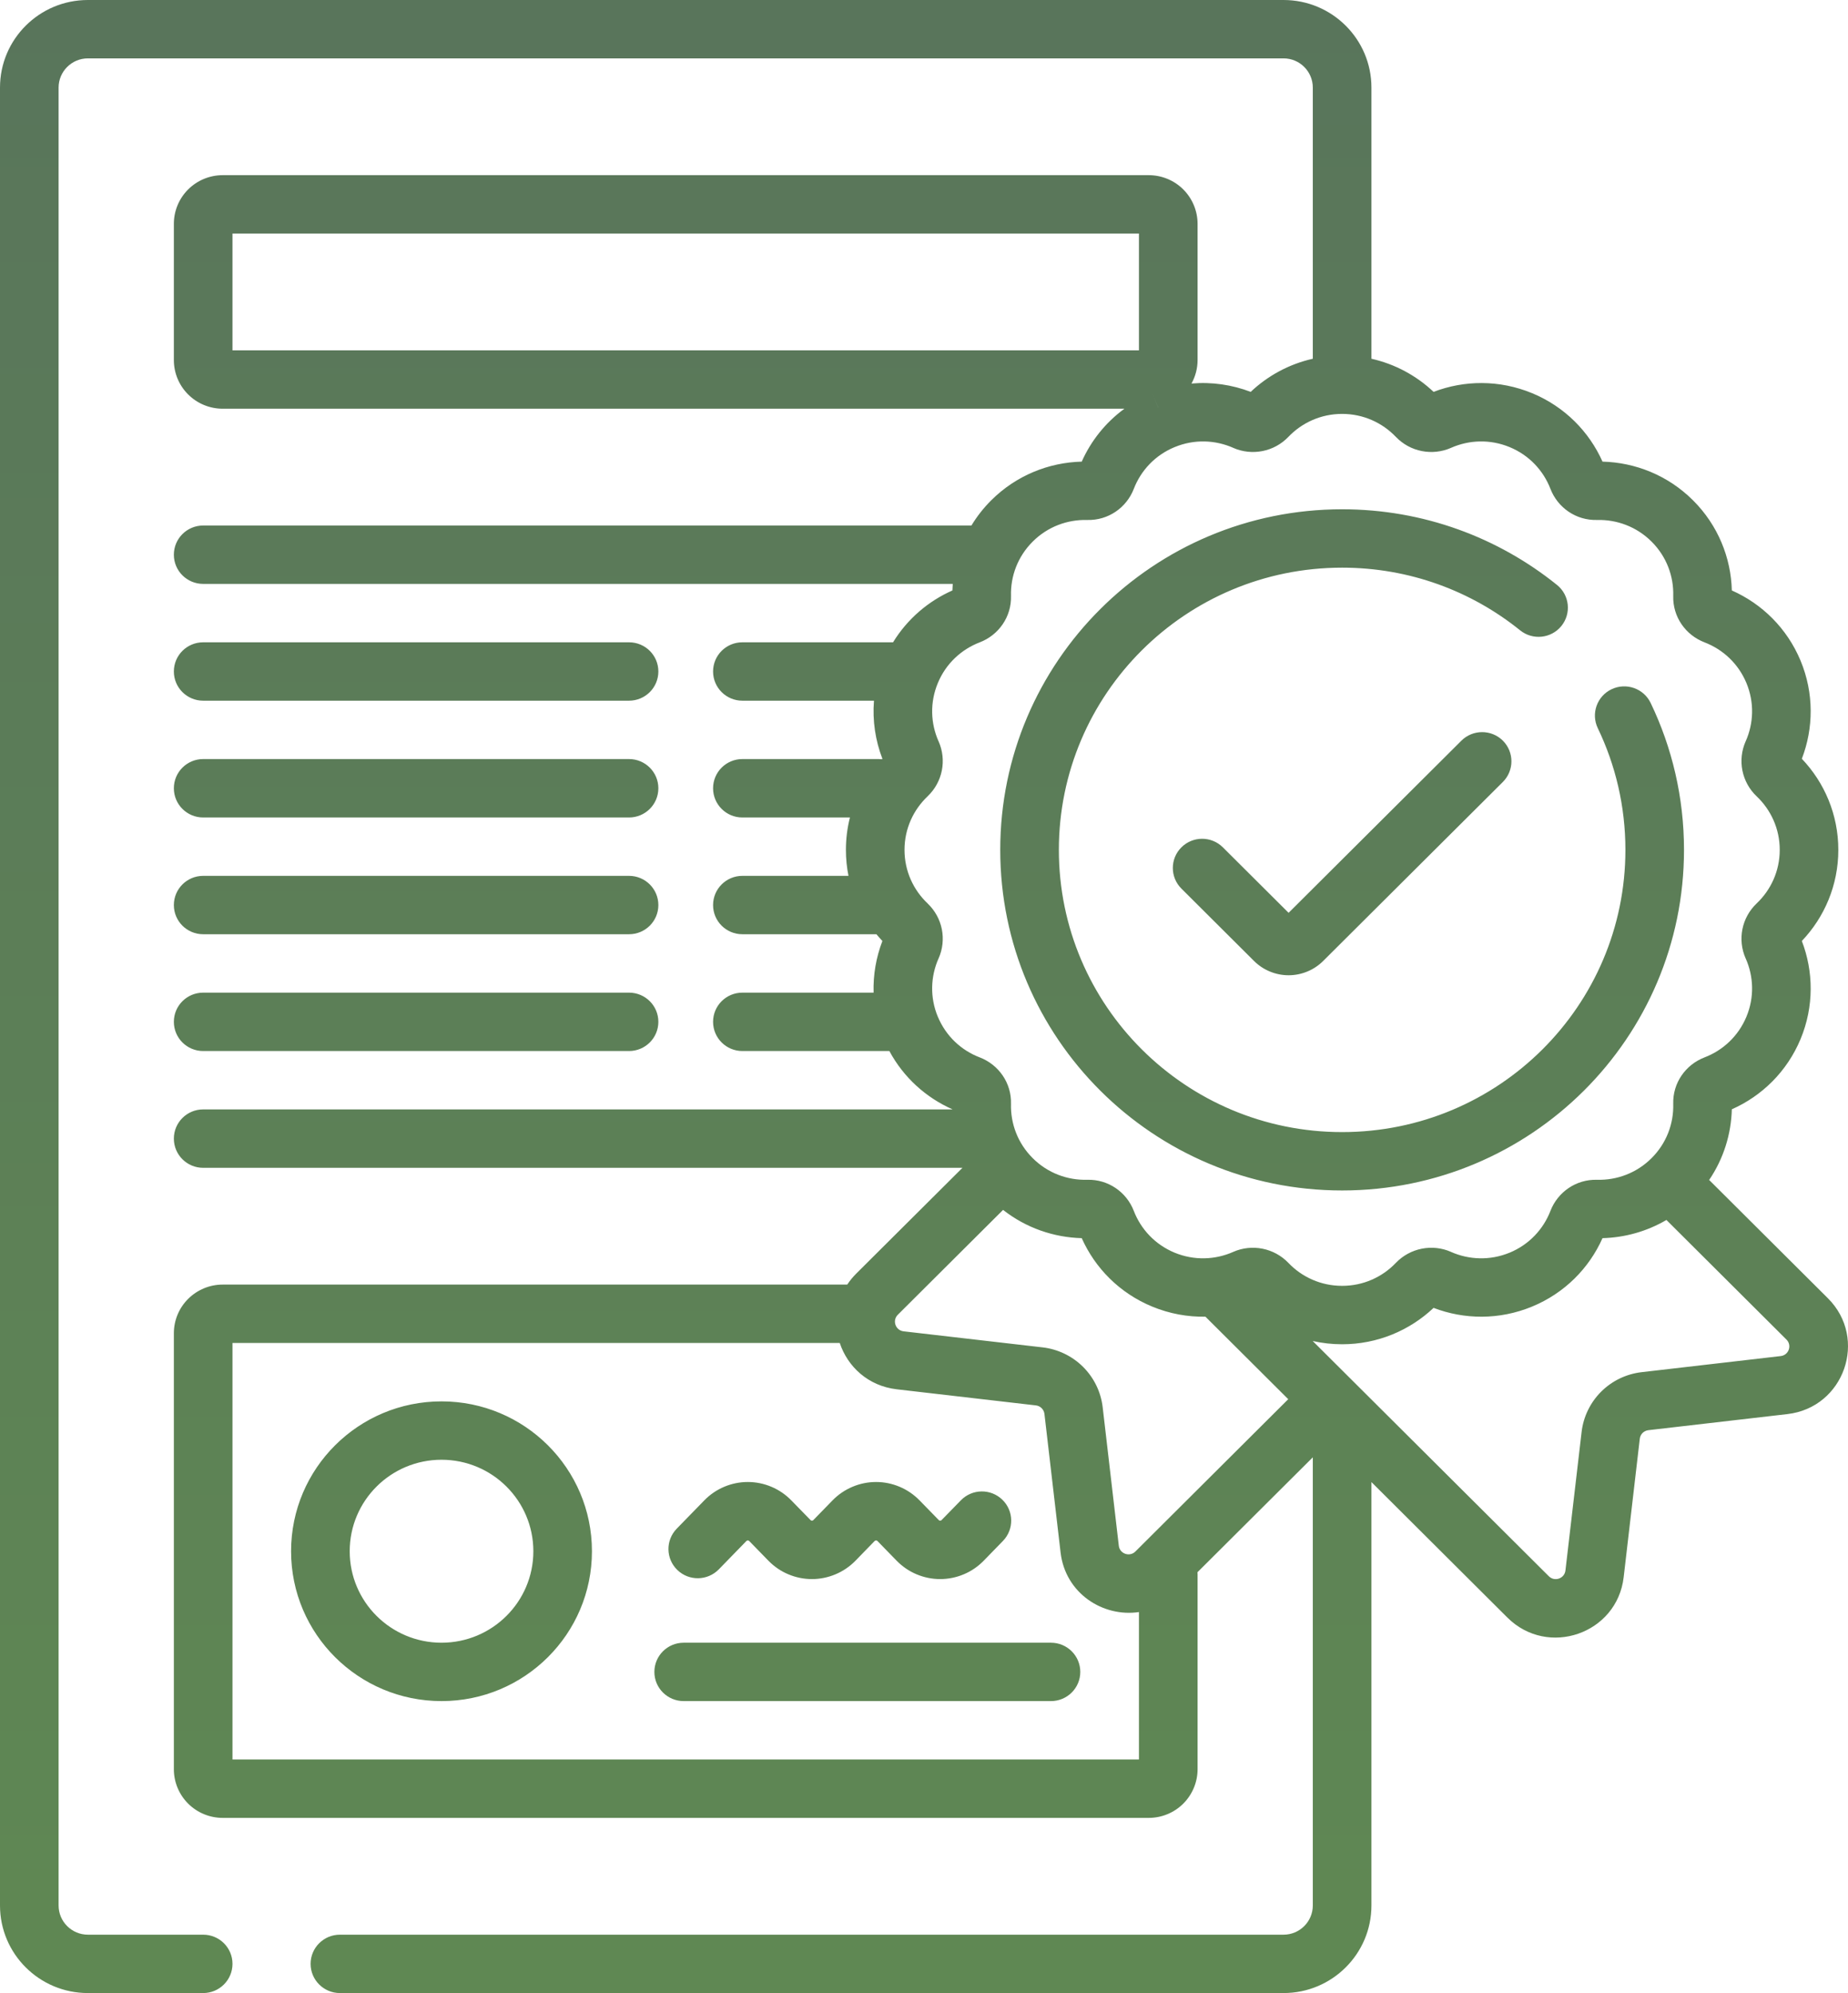 <svg width="51" height="55" viewBox="0 0 51 55" fill="none" xmlns="http://www.w3.org/2000/svg">
<path id="Vector (Stroke)" fill-rule="evenodd" clip-rule="evenodd" d="M2.426 1.611C1.98 1.611 1.617 1.972 1.617 2.417V52.583C1.617 53.028 1.98 53.389 2.426 53.389H5.607C6.054 53.389 6.416 53.749 6.416 54.194C6.416 54.639 6.054 55 5.607 55H2.426C1.086 55 0 53.918 0 52.583V2.417C0 1.082 1.086 0 2.426 0H35.422C36.762 0 37.848 1.082 37.848 2.417V9.9C38.504 10.047 39.093 10.37 39.563 10.814C40.407 10.491 41.376 10.476 42.279 10.849L42.28 10.849C43.183 11.222 43.858 11.915 44.225 12.739C45.13 12.762 46.031 13.117 46.722 13.806C47.414 14.495 47.771 15.393 47.794 16.294C48.621 16.66 49.316 17.332 49.691 18.232C50.065 19.133 50.05 20.097 49.726 20.939C50.349 21.593 50.733 22.479 50.733 23.453C50.733 24.428 50.349 25.313 49.726 25.967C50.05 26.809 50.065 27.773 49.691 28.674L49.691 28.674C49.316 29.574 48.621 30.246 47.794 30.612C47.776 31.294 47.568 31.973 47.168 32.562L50.445 35.826C51.561 36.938 50.896 38.842 49.328 39.023L45.491 39.467L45.398 38.666L45.491 39.467C45.431 39.474 45.374 39.501 45.331 39.543C45.288 39.586 45.261 39.642 45.254 39.702L44.451 39.609L45.254 39.702L44.809 43.525C44.627 45.086 42.716 45.749 41.6 44.638L37.848 40.899V52.583C37.848 53.918 36.762 55 35.422 55H9.381C8.934 55 8.572 54.639 8.572 54.194C8.572 53.749 8.934 53.389 9.381 53.389H35.422C35.868 53.389 36.23 53.028 36.23 52.583V40.216L33.047 43.387C33.049 43.409 33.05 43.431 33.05 43.453V48.823C33.05 49.179 32.907 49.521 32.655 49.773C32.402 50.025 32.059 50.166 31.702 50.166H6.146C5.789 50.166 5.446 50.025 5.193 49.773C4.94 49.521 4.798 49.179 4.798 48.823V36.792C4.798 36.436 4.94 36.094 5.193 35.843C5.446 35.591 5.789 35.449 6.146 35.449H23.382C23.453 35.342 23.536 35.239 23.633 35.143L26.561 32.227H5.607C5.16 32.227 4.798 31.866 4.798 31.421C4.798 30.976 5.16 30.615 5.607 30.615H26.284C26.284 30.614 26.284 30.613 26.284 30.612C25.561 30.292 24.939 29.739 24.544 29.004H20.487C20.041 29.004 19.679 28.643 19.679 28.198C19.679 27.753 20.041 27.393 20.487 27.393H24.109C24.094 26.901 24.179 26.417 24.352 25.967C24.295 25.907 24.24 25.845 24.187 25.781H20.487C20.041 25.781 19.679 25.421 19.679 24.976C19.679 24.531 20.041 24.17 20.487 24.17H23.416C23.369 23.938 23.345 23.698 23.345 23.453C23.345 23.145 23.383 22.845 23.456 22.559H20.487C20.041 22.559 19.679 22.198 19.679 21.753C19.679 21.308 20.041 20.947 20.487 20.947H24.25C24.281 20.947 24.311 20.949 24.34 20.952C24.344 20.948 24.348 20.943 24.352 20.939C24.158 20.435 24.075 19.888 24.119 19.336H20.487C20.041 19.336 19.679 18.975 19.679 18.53C19.679 18.085 20.041 17.725 20.487 17.725H24.646C25.042 17.078 25.621 16.588 26.284 16.294C26.286 16.234 26.289 16.173 26.293 16.113H5.607C5.16 16.113 4.798 15.753 4.798 15.308C4.798 14.863 5.16 14.502 5.607 14.502H26.809C26.959 14.254 27.141 14.02 27.356 13.806C28.047 13.117 28.948 12.762 29.853 12.739C30.107 12.168 30.508 11.661 31.031 11.279H6.146C5.789 11.279 5.446 11.138 5.193 10.886C4.94 10.634 4.798 10.293 4.798 9.937V6.177C4.798 5.821 4.94 5.479 5.193 5.227C5.446 4.975 5.789 4.834 6.146 4.834H31.702C32.059 4.834 32.402 4.975 32.655 5.227C32.907 5.479 33.05 5.821 33.05 6.177V9.937C33.05 10.165 32.991 10.387 32.882 10.584C33.444 10.535 34.003 10.618 34.516 10.814C34.985 10.37 35.575 10.047 36.23 9.9V2.417C36.23 1.972 35.868 1.611 35.422 1.611H2.426ZM31.799 10.849C31.799 10.849 31.799 10.849 31.799 10.849L31.966 11.253C31.967 11.253 31.967 11.253 31.967 11.253M29.781 12.911C29.781 12.911 29.781 12.911 29.781 12.911C29.781 12.911 29.781 12.911 29.781 12.911ZM25.882 18.849C25.658 19.387 25.682 19.963 25.902 20.458L25.904 20.461C26.015 20.713 26.046 20.994 25.992 21.264C25.938 21.534 25.802 21.782 25.602 21.972L25.6 21.975C25.206 22.348 24.962 22.871 24.962 23.453C24.962 24.035 25.206 24.559 25.6 24.931L25.602 24.934C25.802 25.125 25.938 25.372 25.992 25.642C26.046 25.913 26.015 26.193 25.904 26.445L25.902 26.448C25.682 26.943 25.658 27.52 25.881 28.057L25.882 28.057C26.105 28.595 26.531 28.986 27.038 29.18L27.039 29.18C27.559 29.38 27.917 29.883 27.901 30.462L27.901 30.462C27.886 31.004 28.086 31.548 28.5 31.96C28.914 32.373 29.459 32.572 30.004 32.557L30.004 32.557C30.585 32.541 31.09 32.897 31.29 33.416C31.485 33.921 31.878 34.346 32.417 34.569C32.957 34.791 33.536 34.767 34.032 34.548L34.036 34.546C34.289 34.435 34.57 34.405 34.842 34.459C35.113 34.513 35.361 34.648 35.553 34.847L35.555 34.849C35.929 35.242 36.455 35.484 37.039 35.484C37.623 35.484 38.149 35.242 38.523 34.849L38.525 34.847C38.717 34.648 38.965 34.513 39.236 34.459C39.508 34.405 39.789 34.435 40.042 34.546L40.045 34.548C40.542 34.767 41.121 34.791 41.66 34.569L41.661 34.569C42.2 34.346 42.593 33.921 42.788 33.416L42.788 33.416C42.988 32.898 43.493 32.541 44.074 32.557L44.074 32.557C44.619 32.572 45.165 32.373 45.579 31.96C45.993 31.548 46.192 31.004 46.177 30.462L46.177 30.462C46.161 29.883 46.519 29.38 47.04 29.18C47.547 28.986 47.973 28.595 48.197 28.057C48.42 27.52 48.396 26.943 48.176 26.448L48.174 26.445C48.063 26.193 48.032 25.913 48.086 25.642C48.14 25.372 48.276 25.125 48.476 24.934L48.478 24.932C48.872 24.559 49.116 24.035 49.116 23.453C49.116 22.871 48.872 22.348 48.479 21.975L48.476 21.972C48.276 21.782 48.14 21.534 48.086 21.264C48.032 20.994 48.063 20.713 48.174 20.461L48.176 20.458C48.396 19.963 48.42 19.387 48.197 18.849L48.197 18.849C47.973 18.311 47.547 17.921 47.04 17.726L47.04 17.726C46.519 17.526 46.161 17.024 46.177 16.445L46.177 16.444C46.192 15.902 45.993 15.358 45.579 14.946C45.165 14.533 44.619 14.335 44.074 14.349L44.074 14.349C43.493 14.365 42.988 14.009 42.788 13.49C42.593 12.985 42.2 12.56 41.661 12.338C41.121 12.115 40.542 12.139 40.046 12.358L40.042 12.36C39.789 12.471 39.508 12.501 39.236 12.447C38.965 12.394 38.717 12.258 38.525 12.059L38.523 12.057C38.149 11.665 37.623 11.422 37.039 11.422C36.455 11.422 35.929 11.665 35.555 12.057L35.553 12.059C35.361 12.258 35.113 12.394 34.842 12.447C34.57 12.501 34.289 12.471 34.036 12.36L34.033 12.358C33.536 12.139 32.957 12.115 32.418 12.338L32.417 12.338C31.878 12.56 31.485 12.985 31.29 13.49L31.29 13.49C31.09 14.009 30.585 14.365 30.004 14.349L30.004 14.349C29.459 14.335 28.913 14.533 28.5 14.946L28.5 14.946C28.086 15.358 27.886 15.902 27.901 16.444L27.901 16.445C27.917 17.023 27.559 17.527 27.038 17.726C26.531 17.921 26.105 18.311 25.882 18.849ZM27.682 33.388C28.319 33.888 29.084 34.148 29.853 34.168C30.221 34.992 30.895 35.684 31.799 36.057L31.799 36.057C32.279 36.255 32.778 36.344 33.267 36.335L35.552 38.612L31.334 42.815C31.175 42.973 30.902 42.879 30.876 42.656L30.876 42.656L30.431 38.833C30.382 38.412 30.191 38.02 29.89 37.72C29.59 37.421 29.196 37.231 28.774 37.182L24.937 36.739C24.713 36.713 24.618 36.441 24.777 36.282L27.682 33.388ZM36.227 37.006L42.744 43.498C42.903 43.657 43.176 43.562 43.202 43.339L43.648 39.517C43.697 39.096 43.887 38.704 44.188 38.404C44.489 38.104 44.882 37.915 45.305 37.866L49.142 37.422L49.142 37.422C49.366 37.397 49.461 37.124 49.301 36.966L45.989 33.666C45.445 33.985 44.836 34.152 44.225 34.168C43.858 34.992 43.184 35.684 42.28 36.057C41.376 36.43 40.407 36.415 39.563 36.092C38.906 36.713 38.017 37.096 37.039 37.096C36.76 37.096 36.488 37.065 36.227 37.006ZM23.175 37.06H6.416V48.555H31.432V44.486C30.444 44.634 29.401 43.974 29.269 42.841L28.824 39.019L29.627 38.926L28.824 39.019C28.817 38.959 28.79 38.903 28.747 38.86C28.704 38.817 28.648 38.79 28.587 38.783L28.68 37.983L28.587 38.783L24.75 38.339C23.954 38.247 23.391 37.711 23.175 37.06ZM44.297 12.911C44.297 12.911 44.297 12.911 44.297 12.912L44.297 12.911C44.297 12.911 44.297 12.911 44.297 12.911ZM6.416 6.445V9.668H31.432V6.445H6.416ZM37.039 15.665C32.722 15.665 29.222 19.152 29.222 23.453C29.222 27.754 32.722 31.241 37.039 31.241C41.357 31.241 44.857 27.754 44.857 23.453C44.857 22.249 44.583 21.11 44.095 20.095C43.902 19.693 44.072 19.212 44.475 19.02C44.878 18.828 45.361 18.997 45.554 19.399C46.144 20.627 46.474 22.003 46.474 23.453C46.474 28.644 42.25 32.852 37.039 32.852C31.828 32.852 27.604 28.644 27.604 23.453C27.604 18.262 31.828 14.054 37.039 14.054C39.285 14.054 41.349 14.836 42.969 16.142C43.317 16.422 43.37 16.929 43.09 17.275C42.809 17.621 42.3 17.675 41.952 17.395C40.609 16.312 38.901 15.665 37.039 15.665ZM4.798 18.53C4.798 18.085 5.16 17.725 5.607 17.725H17.36C17.807 17.725 18.169 18.085 18.169 18.53C18.169 18.975 17.807 19.336 17.36 19.336H5.607C5.16 19.336 4.798 18.975 4.798 18.53ZM41.475 20.439C41.79 20.754 41.79 21.264 41.475 21.579L36.515 26.52L35.943 25.95L36.515 26.52C36.262 26.771 35.919 26.913 35.562 26.913C35.205 26.913 34.862 26.771 34.609 26.52L35.181 25.95L34.609 26.52L32.604 24.522C32.288 24.207 32.288 23.697 32.604 23.383C32.92 23.068 33.432 23.068 33.748 23.383L35.562 25.19L40.331 20.439C40.647 20.125 41.159 20.125 41.475 20.439ZM4.798 21.753C4.798 21.308 5.16 20.947 5.607 20.947H17.36C17.807 20.947 18.169 21.308 18.169 21.753C18.169 22.198 17.807 22.559 17.36 22.559H5.607C5.16 22.559 4.798 22.198 4.798 21.753ZM4.798 24.976C4.798 24.531 5.16 24.17 5.607 24.17H17.36C17.807 24.17 18.169 24.531 18.169 24.976C18.169 25.421 17.807 25.781 17.36 25.781H5.607C5.16 25.781 4.798 25.421 4.798 24.976ZM4.798 28.198C4.798 27.753 5.16 27.393 5.607 27.393H17.36C17.807 27.393 18.169 27.753 18.169 28.198C18.169 28.643 17.807 29.004 17.36 29.004H5.607C5.16 29.004 4.798 28.643 4.798 28.198ZM12.185 40.283C10.785 40.283 9.651 41.413 9.651 42.808C9.651 44.202 10.785 45.332 12.185 45.332C13.584 45.332 14.719 44.202 14.719 42.808C14.719 41.413 13.584 40.283 12.185 40.283ZM8.033 42.808C8.033 40.523 9.892 38.672 12.185 38.672C14.477 38.672 16.336 40.523 16.336 42.808C16.336 45.092 14.477 46.943 12.185 46.943C9.892 46.943 8.033 45.092 8.033 42.808ZM20.638 42.509C20.63 42.509 20.623 42.51 20.617 42.513C20.61 42.516 20.604 42.52 20.599 42.525L20.019 41.964L20.599 42.525L19.837 43.308C19.525 43.627 19.013 43.635 18.693 43.325C18.372 43.015 18.365 42.505 18.676 42.185L19.438 41.403C19.594 41.243 19.78 41.116 19.986 41.029C20.192 40.942 20.414 40.897 20.638 40.897C20.861 40.897 21.083 40.942 21.289 41.029C21.495 41.116 21.681 41.243 21.837 41.403L22.369 41.948C22.374 41.953 22.38 41.958 22.386 41.96C22.39 41.962 22.394 41.963 22.398 41.964C22.401 41.964 22.404 41.965 22.407 41.965C22.414 41.965 22.422 41.963 22.428 41.96C22.432 41.959 22.435 41.957 22.438 41.955C22.441 41.953 22.444 41.951 22.446 41.948L22.977 41.403C23.133 41.243 23.32 41.116 23.526 41.029C23.732 40.942 23.953 40.897 24.177 40.897C24.401 40.897 24.622 40.942 24.828 41.029C25.034 41.116 25.22 41.243 25.376 41.403L25.908 41.948C25.913 41.953 25.919 41.958 25.925 41.96C25.932 41.963 25.939 41.965 25.946 41.965C25.954 41.965 25.961 41.963 25.967 41.96C25.974 41.958 25.98 41.953 25.985 41.948L26.565 42.509L25.985 41.948L26.518 41.402C26.829 41.082 27.341 41.075 27.661 41.385C27.982 41.694 27.989 42.205 27.678 42.524L27.146 43.071C26.99 43.23 26.804 43.358 26.598 43.444C26.392 43.531 26.17 43.576 25.946 43.576C25.723 43.576 25.501 43.531 25.295 43.444C25.089 43.358 24.903 43.23 24.747 43.071L24.215 42.525C24.21 42.52 24.204 42.516 24.198 42.513C24.191 42.51 24.184 42.509 24.177 42.509C24.17 42.509 24.162 42.51 24.156 42.513C24.149 42.516 24.143 42.52 24.138 42.525L23.607 43.071C23.451 43.23 23.264 43.358 23.058 43.444C22.852 43.531 22.631 43.576 22.407 43.576C22.183 43.576 21.962 43.531 21.756 43.444C21.55 43.358 21.364 43.23 21.208 43.071L20.676 42.525C20.671 42.52 20.665 42.516 20.659 42.513C20.652 42.51 20.645 42.509 20.638 42.509ZM18.059 46.138C18.059 45.693 18.421 45.332 18.868 45.332H29.004C29.451 45.332 29.813 45.693 29.813 46.138C29.813 46.583 29.451 46.943 29.004 46.943H18.868C18.421 46.943 18.059 46.583 18.059 46.138Z" fill="url(#paint0_linear_1570_414)"/>
<defs>
<linearGradient id="paint0_linear_1570_414" x1="25.5" y1="55" x2="25.5" y2="0" gradientUnits="userSpaceOnUse">
<stop stop-color="#5F8853"/>
<stop offset="1" stop-color="#59755B"/>
</linearGradient>
</defs>
</svg>
